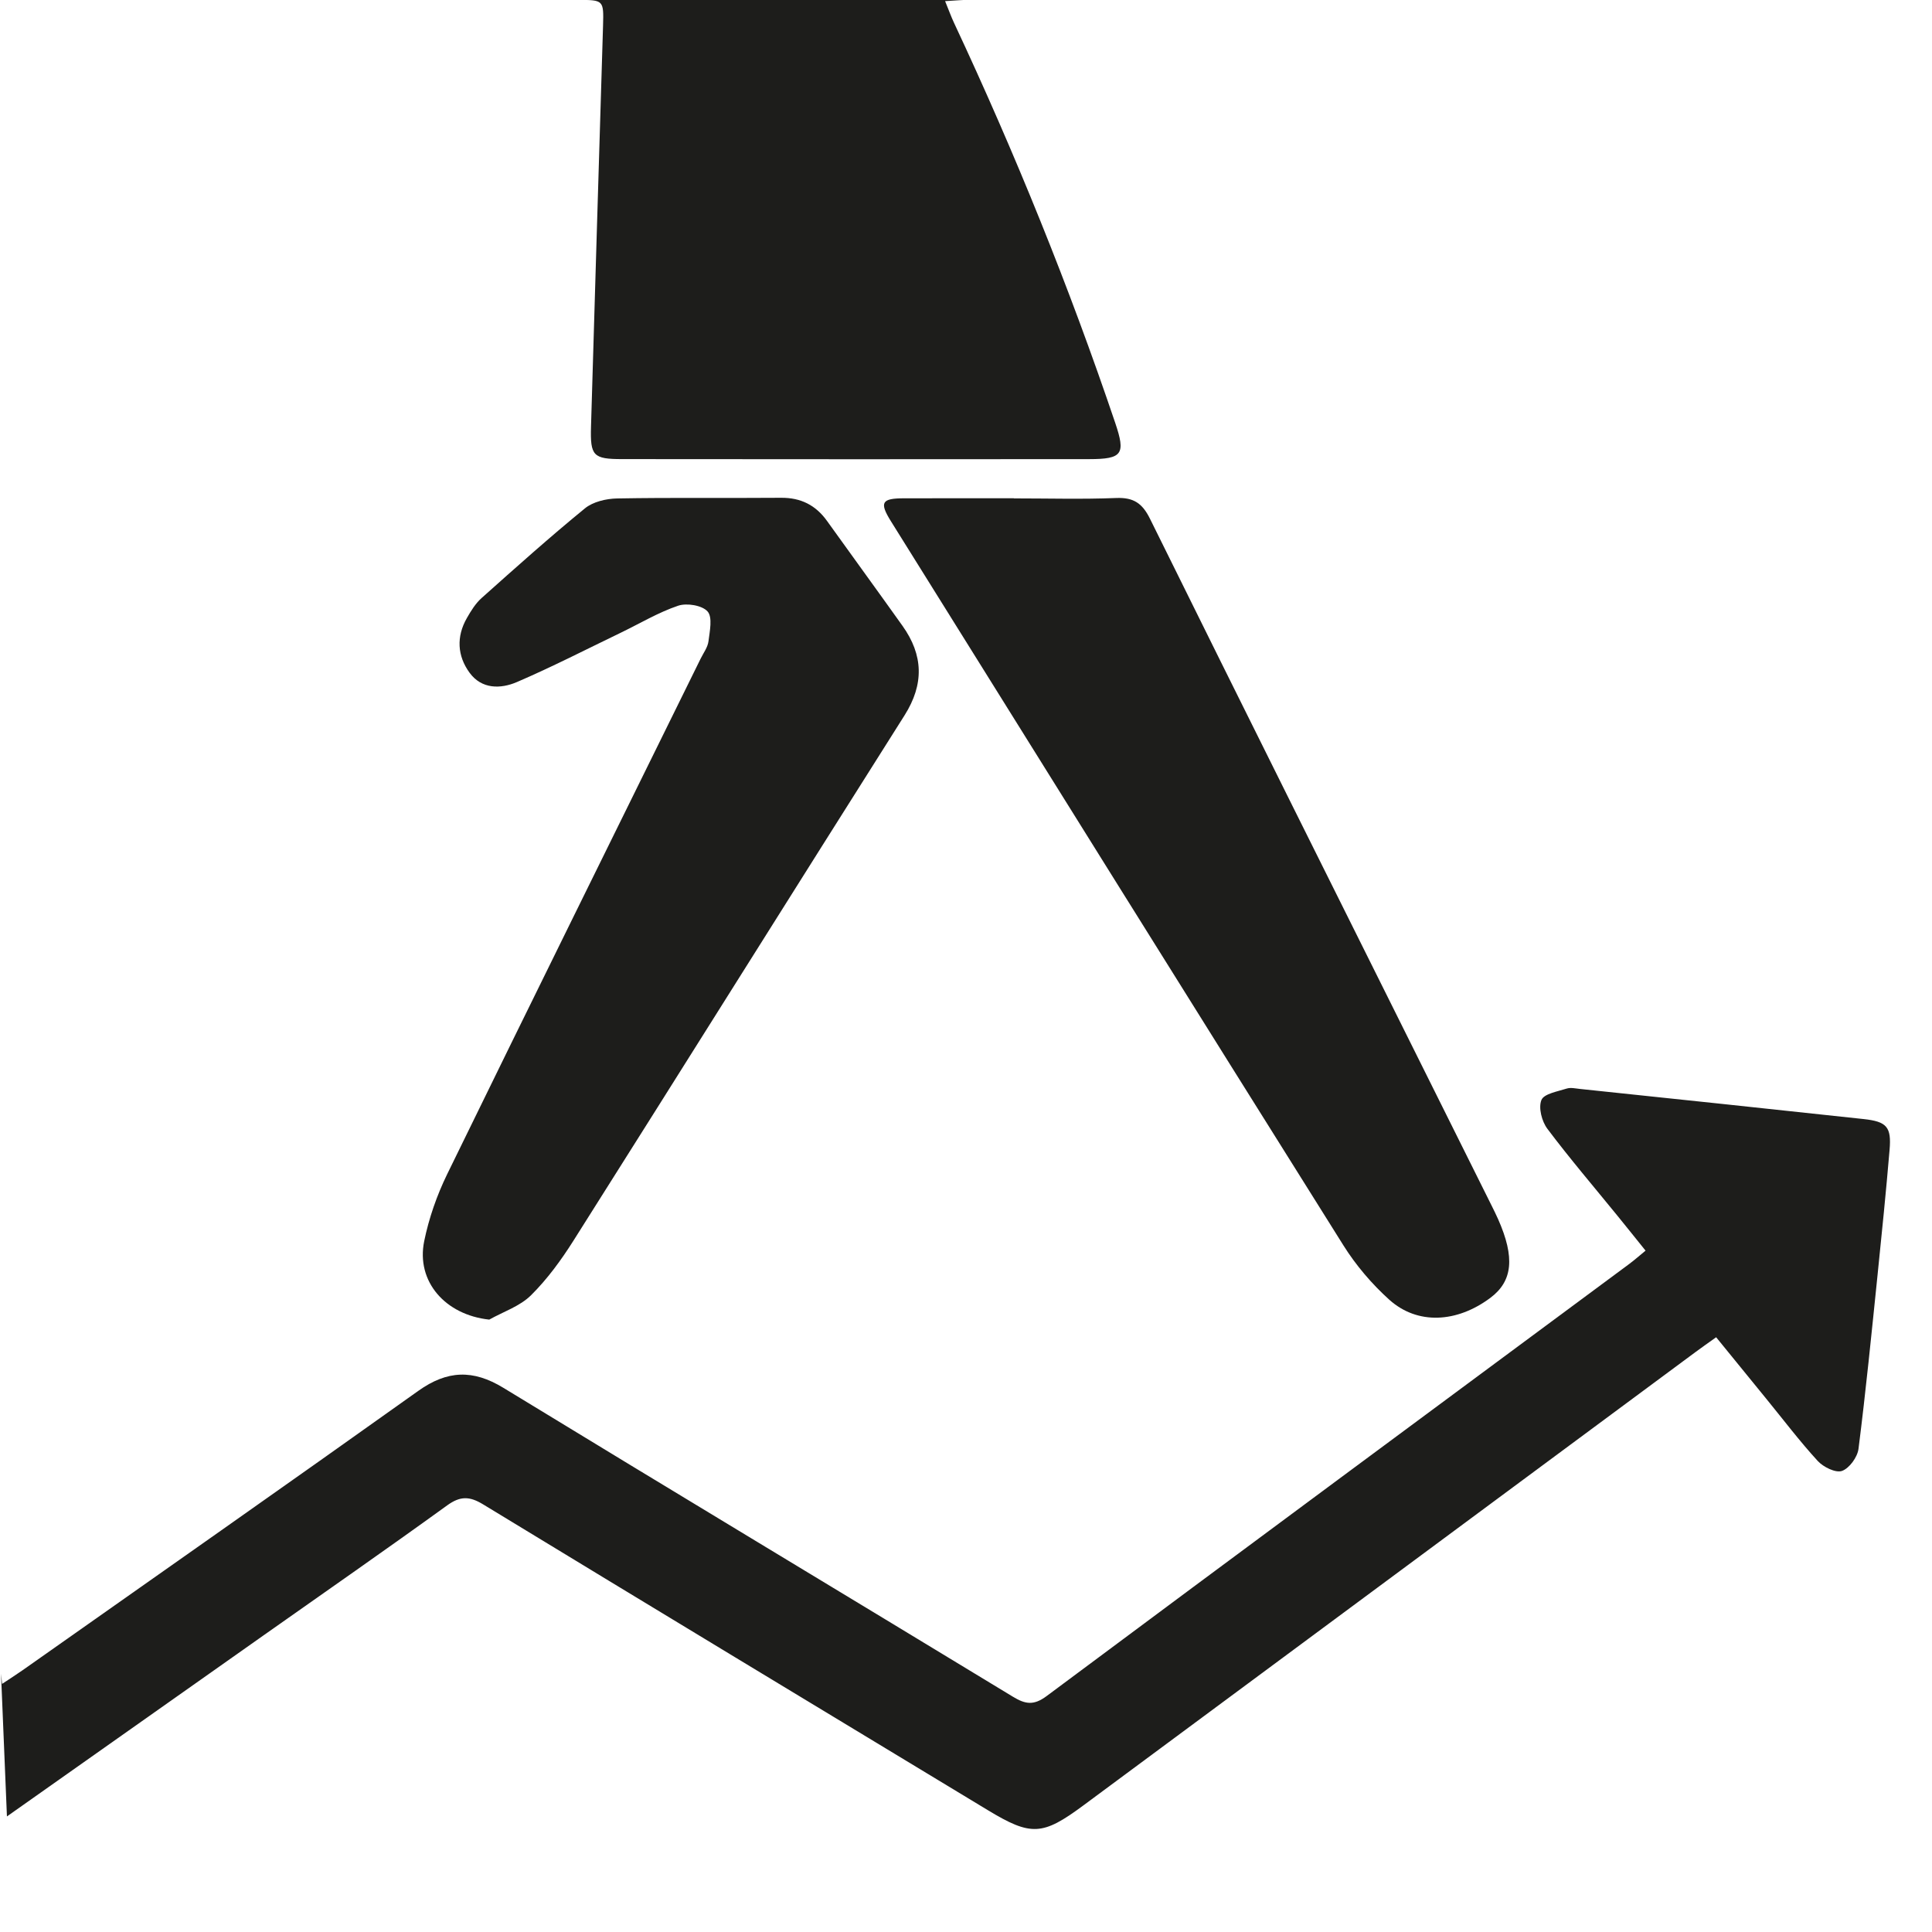 <?xml version="1.0" encoding="utf-8"?>
<!-- Generator: Adobe Illustrator 24.3.0, SVG Export Plug-In . SVG Version: 6.00 Build 0)  -->
<svg version="1.1" id="report" xmlns="http://www.w3.org/2000/svg" xmlns:xlink="http://www.w3.org/1999/xlink" x="0px" y="0px"
	 viewBox="0 0 640.62 640.62" style="enable-background:new 0 0 640.62 640.62;" xml:space="preserve">
<style type="text/css">
	.st0{display:none;fill:url(#SVGID_1_);}
	.st1{display:none;fill:url(#SVGID_2_);}
	.st2{display:none;fill:url(#SVGID_3_);}
	.st3{fill:#1D1D1B;}
	.st4{fill:none;}
</style>
<linearGradient id="SVGID_1_" gradientUnits="userSpaceOnUse" x1="290.952" y1="321.695" x2="360.95" y2="321.695" gradientTransform="matrix(1 0 0 -1 0 642)">
	<stop  offset="0" style="stop-color:#FFFFFF;stop-opacity:0.4"/>
	<stop  offset="0.069" style="stop-color:#FFFFFF;stop-opacity:0.344"/>
	<stop  offset="0.489" style="stop-color:#FFFFFF;stop-opacity:0"/>
	<stop  offset="0.753" style="stop-color:#FAFAFA;stop-opacity:0.103"/>
	<stop  offset="1" style="stop-color:#EFEFEF;stop-opacity:0.2"/>
</linearGradient>
<path class="st0" d="M360.94,408.89c-23.09-16.59-45.06-32.27-66.81-48.25c-1.83-1.34-2.98-4.76-3.01-7.23
	c-0.23-22.1-0.21-44.2-0.02-66.3c0.02-2.29,0.86-5.51,2.5-6.71c21.96-16.13,44.13-31.97,67.35-48.68
	C360.94,291.13,360.94,349.28,360.94,408.89z"/>
<linearGradient id="SVGID_2_" gradientUnits="userSpaceOnUse" x1="234.718" y1="321.719" x2="275.41" y2="321.719" gradientTransform="matrix(1 0 0 -1 0 642)">
	<stop  offset="0" style="stop-color:#FFFFFF;stop-opacity:0.4"/>
	<stop  offset="0.069" style="stop-color:#FFFFFF;stop-opacity:0.344"/>
	<stop  offset="0.489" style="stop-color:#FFFFFF;stop-opacity:0"/>
	<stop  offset="0.753" style="stop-color:#FAFAFA;stop-opacity:0.103"/>
	<stop  offset="1" style="stop-color:#EFEFEF;stop-opacity:0.2"/>
</linearGradient>
<path class="st1" d="M275.41,285.55c0,23.61,0,46.09,0,69.35c-11.46,0-22.58,0.48-33.59-0.36c-2.51-0.19-6.61-4.84-6.7-7.55
	c-0.6-17.88-0.4-35.78-0.22-53.68c0.05-4.85,2.99-7.68,7.96-7.73C253.46,285.48,264.05,285.55,275.41,285.55z"/>
<linearGradient id="SVGID_3_" gradientUnits="userSpaceOnUse" x1="377.1" y1="321.82" x2="405.977" y2="321.82" gradientTransform="matrix(1 0 0 -1 0 642)">
	<stop  offset="0" style="stop-color:#FFFFFF;stop-opacity:0.4"/>
	<stop  offset="0.069" style="stop-color:#FFFFFF;stop-opacity:0.344"/>
	<stop  offset="0.489" style="stop-color:#FFFFFF;stop-opacity:0"/>
	<stop  offset="0.753" style="stop-color:#FAFAFA;stop-opacity:0.103"/>
	<stop  offset="1" style="stop-color:#EFEFEF;stop-opacity:0.2"/>
</linearGradient>
<path class="st2" d="M377.1,355.13c0-23.33,0-46.62,0.01-69.9c15.57,1.63,28.5,17.01,28.86,34.31
	C406.32,336.88,393.67,352.67,377.1,355.13z"/>
<g>
	<path class="st3" d="M617.93,371.06c-31.32-3.4-62.66-6.68-93.98-9.98c-1.48-0.15-3.12-0.55-4.45-0.13
		c-3.01,0.97-7.55,1.71-8.39,3.8c-1.04,2.56,0.13,7.08,1.97,9.53c7.42,9.88,15.47,19.29,23.27,28.88c2.96,3.63,5.87,7.29,9.29,11.53
		c-1.97,1.61-3.65,3.11-5.44,4.44c-64.41,47.73-128.88,95.37-193.17,143.27c-4.29,3.19-7.06,2.7-11.17,0.2
		c-56.29-34.2-112.74-68.12-168.95-102.42c-10.08-6.15-18.62-5.83-28.21,1.01c-43.57,31.05-87.4,61.76-131.15,92.59
		c-1.88,1.32-3.83,2.56-6.85,4.57c-0.12-1.25-0.24-2.34-0.36-3.34l1.96,47.29c28.51-20.11,56.72-40.02,84.93-59.93
		c20.38-14.38,40.87-28.61,61.07-43.23c4.36-3.15,7.45-3.02,11.9-0.31c55.71,33.91,111.53,67.62,167.33,101.38
		c14.36,8.69,18.16,8.47,31.67-1.54c67.67-50.13,135.35-100.25,203.03-150.37c2.03-1.51,4.12-2.96,6.82-4.89
		c5.63,6.92,11.09,13.63,16.57,20.34c5.66,6.93,11.08,14.1,17.12,20.69c1.86,2.02,5.94,4.03,8.02,3.3c2.46-0.87,5.14-4.57,5.49-7.32
		c2.44-19.22,4.35-38.5,6.33-57.77c1.41-13.77,2.81-27.54,3.97-41.33C627.21,373.67,625.66,371.9,617.93,371.06z M199.96,8.48
		c-1.33,44.33-2.7,88.66-3.99,132.99c-0.28,9.7,0.7,10.76,10.35,10.76c51.6,0.06,103.22,0.06,154.82,0.01
		c11.11-0.01,12.13-1.69,8.66-11.99c-15.29-45.23-33.2-89.41-53.45-132.65c-0.97-2.07-1.74-4.22-2.97-7.23
		c3.12-0.17,5.36-0.4,7.61-0.4H191.54C200.15-0.02,200.2,0.03,199.96,8.48z"/>
	<path class="st3" d="M162.23,437.56c-14.54-1.55-24.32-12.6-21.57-26.03c1.56-7.61,4.21-15.21,7.62-22.2
		c27.84-57.05,55.98-113.96,84.03-170.91c0.94-1.91,2.36-3.78,2.61-5.79c0.42-3.35,1.4-7.96-0.3-9.88c-1.81-2.04-6.9-2.87-9.77-1.9
		c-6.58,2.22-12.67,5.89-18.97,8.93c-11.46,5.52-22.78,11.35-34.46,16.37c-5.42,2.33-11.71,2.42-15.73-3.1
		c-4.06-5.57-4.41-11.93-0.9-18.08c1.36-2.39,2.88-4.86,4.89-6.66c11.29-10.08,22.57-20.18,34.28-29.75
		c2.68-2.19,7.03-3.21,10.64-3.28c18.12-0.33,36.25-0.07,54.38-0.22c6.55-0.06,11.5,2.44,15.26,7.69
		c8.32,11.61,16.74,23.15,25.03,34.79c6.9,9.7,7.2,19.32,0.65,29.68c-36.7,58-73.11,116.19-109.79,174.2
		c-4.08,6.45-8.69,12.76-14.08,18.1C172.38,433.14,166.9,434.94,162.23,437.56z"/>
	<path class="st3" d="M336.2,165.26c11.3,0,22.61,0.32,33.89-0.13c5.72-0.23,8.65,1.67,11.22,6.87
		c30.75,62.24,61.77,124.36,92.73,186.5c6.84,13.72,13.68,27.44,20.51,41.17c0.76,1.53,1.52,3.05,2.21,4.61
		c5.61,12.66,4.83,20.52-2.56,26.05c-11.14,8.33-24.21,9.03-33.55,0.62c-5.78-5.21-11.04-11.39-15.18-17.98
		c-50.17-79.95-100.1-160.04-150.05-240.13c-3.91-6.27-3.06-7.6,4.31-7.61c12.15-0.03,24.3-0.01,36.45-0.01
		C336.2,165.22,336.2,165.24,336.2,165.26z"/>
</g>
<polyline class="st4" points="772.78,1198.85 771.25,1161.89 771,1155.88 "/>
</svg>
